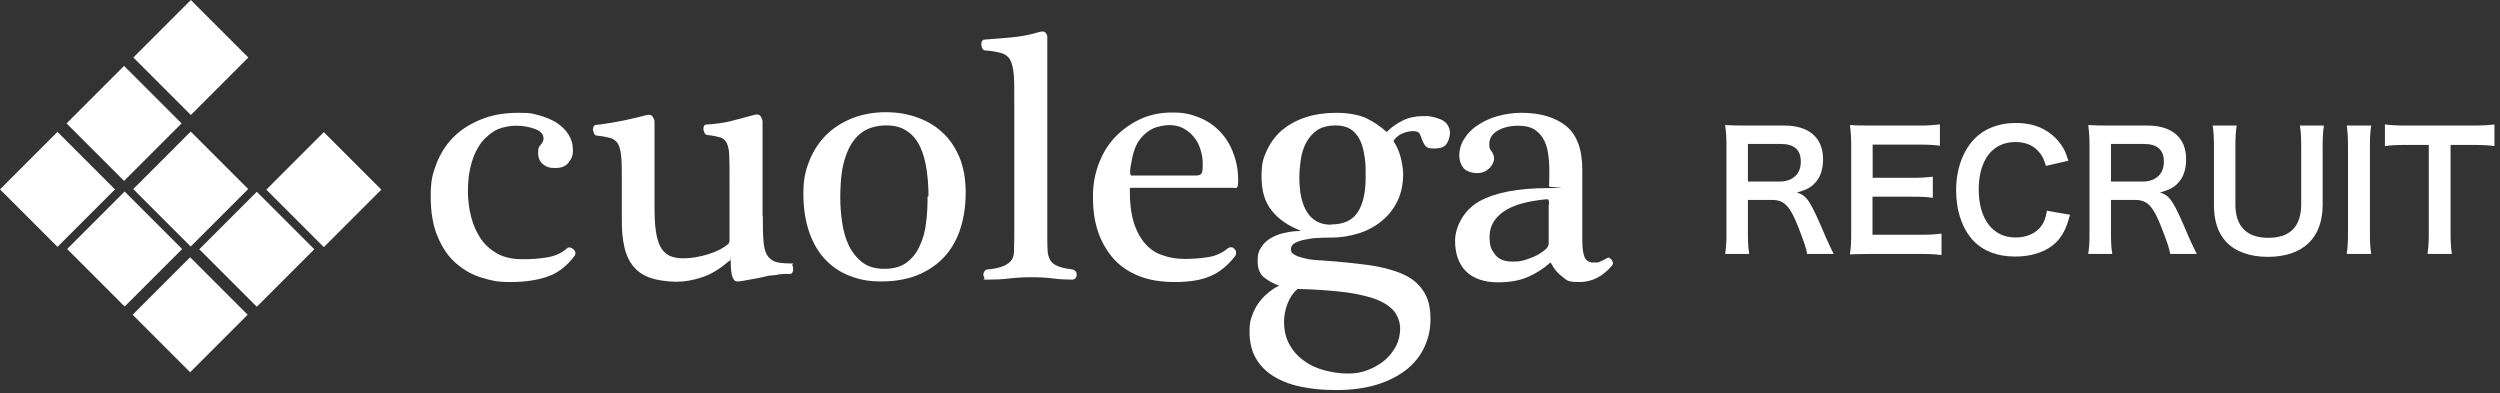 <svg width="248" height="39" viewBox="0 0 248 39" fill="none" xmlns="http://www.w3.org/2000/svg">
<rect x="0" y="0" width="248" height="39" fill="#333333" stroke="none"/>
<path d="M181.904 25.192H179.264C179.232 24.808 178.96 23.992 178.432 22.632C177.568 20.424 177.008 19.832 175.776 19.832H173.392V23.096C173.392 24.056 173.424 24.568 173.52 25.192H171.136C171.232 24.52 171.264 24.088 171.264 23.112V14.488C171.264 13.64 171.232 13.16 171.136 12.408C171.808 12.44 172.304 12.456 173.184 12.456H177.024C179.456 12.456 180.848 13.672 180.848 15.784C180.848 16.808 180.576 17.608 180.032 18.168C179.584 18.632 179.168 18.84 178.256 19.096C179.264 19.416 179.568 19.864 181.152 23.608C181.28 23.896 181.68 24.76 181.904 25.192ZM173.392 18.008H176.608C177.2 18.008 177.76 17.8 178.128 17.432C178.464 17.096 178.64 16.632 178.64 16.024C178.64 14.872 177.984 14.28 176.672 14.28H173.392V18.008ZM192.599 23.176V25.304C192.023 25.224 191.511 25.192 190.535 25.192H185.543C184.583 25.192 184.151 25.208 183.511 25.24C183.607 24.6 183.639 24.072 183.639 23.128V14.472C183.639 13.64 183.607 13.16 183.511 12.408C184.151 12.44 184.567 12.456 185.543 12.456H190.375C191.175 12.456 191.703 12.424 192.439 12.344V14.456C191.831 14.376 191.319 14.344 190.375 14.344H185.767V17.64H189.655C190.487 17.64 191.031 17.608 191.735 17.528V19.624C191.079 19.528 190.647 19.512 189.655 19.512H185.751V23.288H190.551C191.447 23.288 191.911 23.256 192.599 23.176ZM203.056 20.904L205.344 21.304C205.04 22.456 204.752 23.08 204.272 23.704C203.36 24.824 201.824 25.448 199.904 25.448C198.16 25.448 196.768 24.92 195.792 23.912C194.672 22.744 194.048 20.936 194.048 18.888C194.048 16.776 194.72 14.92 195.92 13.72C196.88 12.744 198.32 12.2 199.92 12.2C201.168 12.2 202.112 12.44 202.992 12.968C203.712 13.416 204.288 14.008 204.688 14.712C204.88 15.048 204.992 15.336 205.184 15.944L202.96 16.456C202.736 15.752 202.592 15.448 202.272 15.08C201.728 14.424 200.928 14.088 199.936 14.088C197.664 14.088 196.288 15.864 196.288 18.808C196.288 21.736 197.696 23.56 199.936 23.56C201.056 23.56 202.016 23.128 202.528 22.376C202.8 21.976 202.928 21.64 203.056 20.904ZM217.92 25.192H215.28C215.248 24.808 214.976 23.992 214.448 22.632C213.584 20.424 213.024 19.832 211.792 19.832H209.408V23.096C209.408 24.056 209.44 24.568 209.536 25.192H207.152C207.248 24.52 207.28 24.088 207.28 23.112V14.488C207.28 13.64 207.248 13.16 207.152 12.408C207.824 12.44 208.32 12.456 209.2 12.456H213.04C215.472 12.456 216.864 13.672 216.864 15.784C216.864 16.808 216.592 17.608 216.048 18.168C215.6 18.632 215.184 18.84 214.272 19.096C215.28 19.416 215.584 19.864 217.168 23.608C217.296 23.896 217.696 24.76 217.92 25.192ZM209.408 18.008H212.624C213.216 18.008 213.776 17.8 214.144 17.432C214.48 17.096 214.656 16.632 214.656 16.024C214.656 14.872 214 14.28 212.688 14.28H209.408V18.008ZM228.151 12.456H230.535C230.439 13.048 230.407 13.624 230.407 14.632V20.312C230.407 23.624 228.439 25.48 224.951 25.48C223.175 25.48 221.703 24.936 220.823 23.976C220.007 23.096 219.623 21.896 219.623 20.296V14.648C219.623 13.656 219.591 13.032 219.495 12.456H221.879C221.783 13 221.751 13.608 221.751 14.648V20.296C221.751 22.456 222.871 23.592 225.031 23.592C227.175 23.592 228.279 22.456 228.279 20.28V14.648C228.279 13.624 228.247 13.048 228.151 12.456ZM232.792 12.456H235.224C235.128 13.064 235.096 13.56 235.096 14.52V23.128C235.096 24.072 235.128 24.584 235.224 25.192H232.792C232.888 24.584 232.92 24.072 232.92 23.128V14.52C232.92 13.528 232.888 13.096 232.792 12.456ZM243.096 14.376V23.112C243.096 23.976 243.128 24.536 243.224 25.192H240.808C240.904 24.52 240.936 23.976 240.936 23.112V14.376H238.776C237.832 14.376 237.144 14.408 236.584 14.488V12.344C237.16 12.424 237.848 12.456 238.76 12.456H245.096C246.248 12.456 246.84 12.424 247.448 12.344V14.488C246.856 14.408 246.248 14.376 245.096 14.376H243.096Z" fill="white"/>
<path d="M24.636 5.704L18.933 0L13.229 5.704L18.933 11.408L24.636 5.704Z" fill="white"/>
<path d="M18.012 12.241L12.308 6.537L6.604 12.241L12.308 17.944L18.012 12.241Z" fill="white"/>
<path d="M24.623 18.754L18.919 13.05L13.216 18.754L18.919 24.457L24.623 18.754Z" fill="white"/>
<path d="M31.177 24.729L25.474 19.025L19.77 24.729L25.474 30.433L31.177 24.729Z" fill="white"/>
<path d="M37.826 18.812L32.122 13.108L26.418 18.812L32.122 24.516L37.826 18.812Z" fill="white"/>
<path d="M24.566 31.223L18.862 25.519L13.158 31.223L18.862 36.927L24.566 31.223Z" fill="white"/>
<path d="M18.069 24.704L12.365 19L6.661 24.704L12.365 30.408L18.069 24.704Z" fill="white"/>
<path d="M11.408 18.785L5.704 13.081L0 18.785L5.704 24.489L11.408 18.785Z" fill="white"/>
<path d="M46.417 18.988C46.417 19.881 46.536 20.715 46.744 21.548C46.953 22.352 47.28 23.066 47.697 23.691C48.143 24.316 48.679 24.793 49.364 25.18C50.048 25.537 50.852 25.715 51.834 25.715C52.817 25.715 53.471 25.656 54.245 25.537C55.019 25.418 55.704 25.12 56.24 24.644C56.329 24.555 56.448 24.525 56.567 24.555C56.686 24.584 56.775 24.644 56.895 24.733C56.984 24.822 57.043 24.912 57.073 25.031C57.103 25.15 57.073 25.239 57.014 25.358C56.24 26.4 55.347 27.085 54.305 27.442C53.263 27.799 52.043 27.978 50.644 27.978C49.245 27.978 48.769 27.829 47.846 27.561C46.893 27.293 46.06 26.817 45.286 26.162C44.512 25.507 43.917 24.644 43.441 23.543C42.964 22.441 42.726 21.102 42.726 19.494C42.726 17.887 42.905 17.262 43.292 16.25C43.679 15.238 44.244 14.345 44.988 13.601C45.732 12.857 46.625 12.291 47.727 11.845C48.798 11.398 50.048 11.19 51.447 11.19C52.846 11.19 52.787 11.279 53.442 11.428C54.096 11.607 54.662 11.845 55.168 12.142C55.674 12.47 56.091 12.857 56.389 13.333C56.686 13.809 56.835 14.315 56.835 14.911C56.835 15.506 56.686 15.744 56.418 16.101C56.15 16.488 55.704 16.667 55.079 16.667C54.454 16.667 54.186 16.548 53.858 16.28C53.531 16.012 53.382 15.655 53.382 15.149C53.382 14.643 53.471 14.553 53.65 14.345C53.829 14.137 53.918 13.928 53.918 13.75C53.918 13.333 53.65 13.005 53.084 12.797C52.519 12.589 51.894 12.47 51.209 12.47C50.525 12.47 49.572 12.648 48.977 13.035C48.382 13.422 47.876 13.899 47.489 14.524C47.102 15.149 46.834 15.833 46.655 16.637C46.477 17.411 46.417 18.215 46.417 19.048V18.988Z" fill="white"/>
<path d="M75.674 21.488C75.674 22.441 75.674 23.215 75.734 23.84C75.764 24.435 75.883 24.912 76.061 25.239C76.24 25.566 76.508 25.805 76.865 25.953C77.222 26.072 77.698 26.132 78.353 26.132C79.008 26.132 78.532 26.191 78.591 26.281C78.651 26.4 78.681 26.519 78.681 26.638C78.681 26.757 78.681 26.876 78.621 26.995C78.562 27.114 78.502 27.174 78.383 27.174C78.204 27.174 78.026 27.174 77.907 27.174C77.788 27.174 77.639 27.174 77.52 27.203C77.401 27.203 77.252 27.203 77.103 27.263C76.954 27.263 76.746 27.323 76.538 27.323C76.359 27.323 76.091 27.382 75.734 27.471C75.377 27.561 75.049 27.62 74.692 27.68C74.335 27.739 74.007 27.799 73.71 27.858C73.412 27.918 73.204 27.918 73.115 27.918C72.698 27.918 72.49 27.263 72.49 25.953C72.49 24.644 72.49 25.864 72.43 25.864C72.37 25.864 72.341 25.864 72.281 25.924C71.418 26.668 70.555 27.203 69.662 27.501C68.769 27.799 67.935 27.948 67.102 27.948C66.269 27.948 65.137 27.799 64.423 27.531C63.709 27.263 63.173 26.876 62.756 26.34C62.369 25.834 62.072 25.179 61.923 24.435C61.744 23.661 61.685 22.798 61.685 21.846V17.887C61.685 16.875 61.685 16.101 61.625 15.535C61.566 14.97 61.476 14.553 61.298 14.255C61.119 13.988 60.881 13.779 60.553 13.69C60.226 13.601 59.78 13.511 59.214 13.452C59.095 13.452 59.006 13.392 58.946 13.273C58.887 13.154 58.857 13.035 58.827 12.916C58.827 12.797 58.827 12.678 58.887 12.559C58.946 12.44 59.035 12.38 59.184 12.38C59.422 12.38 59.72 12.321 60.107 12.261C60.494 12.202 60.911 12.142 61.357 12.053C61.804 11.963 62.28 11.874 62.756 11.755C63.232 11.636 63.679 11.547 64.096 11.428C64.423 11.338 64.631 11.398 64.751 11.577C64.87 11.785 64.929 11.934 64.929 12.083V20.447C64.929 21.369 64.959 22.173 65.048 22.828C65.137 23.483 65.286 24.018 65.495 24.435C65.703 24.852 66.001 25.15 66.388 25.358C66.775 25.537 67.221 25.626 67.787 25.626C68.59 25.626 69.424 25.477 70.287 25.209C71.15 24.941 71.805 24.584 72.251 24.197C72.311 24.138 72.37 23.989 72.37 23.81C72.37 23.632 72.37 23.483 72.37 23.393V17.827C72.37 16.815 72.37 16.041 72.341 15.476C72.341 14.91 72.222 14.494 72.103 14.196C71.954 13.928 71.745 13.72 71.448 13.63C71.15 13.541 70.733 13.452 70.168 13.392C70.049 13.392 69.959 13.303 69.9 13.214C69.84 13.095 69.811 13.005 69.781 12.857C69.781 12.737 69.781 12.618 69.84 12.499C69.9 12.38 69.989 12.351 70.138 12.351C70.972 12.291 71.745 12.202 72.46 12.023C73.174 11.844 73.948 11.636 74.811 11.398C75.139 11.309 75.347 11.368 75.466 11.547C75.585 11.755 75.645 11.904 75.645 12.053V21.399L75.674 21.488Z" fill="white"/>
<path d="M95.797 19.078C95.797 20.506 95.588 21.787 95.202 22.888C94.815 23.989 94.249 24.912 93.505 25.656C92.761 26.4 91.868 26.966 90.856 27.353C89.814 27.74 88.683 27.918 87.403 27.918C86.123 27.918 85.29 27.74 84.337 27.382C83.385 27.025 82.581 26.489 81.896 25.775C81.212 25.061 80.676 24.168 80.289 23.066C79.902 21.965 79.694 20.685 79.694 19.227C79.694 17.768 79.902 16.935 80.289 15.952C80.676 14.97 81.242 14.107 81.956 13.393C82.67 12.678 83.534 12.142 84.546 11.726C85.558 11.339 86.659 11.13 87.85 11.13C89.04 11.13 90.052 11.309 91.034 11.666C92.017 12.023 92.85 12.529 93.535 13.184C94.249 13.839 94.785 14.672 95.202 15.655C95.588 16.637 95.797 17.768 95.797 19.078ZM92.106 19.465C92.106 18.572 92.046 17.709 91.927 16.875C91.808 16.042 91.6 15.268 91.302 14.613C91.005 13.958 90.588 13.422 90.022 13.035C89.487 12.649 88.802 12.44 87.939 12.44C87.076 12.44 86.242 12.649 85.647 13.035C85.052 13.422 84.605 13.958 84.248 14.643C83.92 15.298 83.682 16.072 83.534 16.905C83.414 17.738 83.355 18.631 83.355 19.554C83.355 20.477 83.414 21.161 83.534 22.025C83.653 22.858 83.861 23.632 84.188 24.317C84.516 25.001 84.962 25.567 85.528 26.013C86.093 26.46 86.838 26.668 87.73 26.668C88.623 26.668 89.397 26.46 89.933 26.043C90.499 25.626 90.945 25.061 91.243 24.376C91.57 23.692 91.778 22.918 91.868 22.084C91.987 21.221 92.017 20.358 92.017 19.494L92.106 19.465Z" fill="white"/>
<path d="M100.617 9.732C100.617 8.72 100.617 7.916 100.558 7.321C100.498 6.725 100.379 6.249 100.201 5.922C100.022 5.594 99.725 5.386 99.338 5.267C98.951 5.148 98.415 5.059 97.73 4.999C97.611 4.999 97.522 4.939 97.462 4.82C97.403 4.701 97.373 4.582 97.343 4.463C97.343 4.344 97.343 4.225 97.403 4.106C97.462 3.987 97.552 3.927 97.7 3.927C98.415 3.868 99.248 3.808 100.26 3.719C101.243 3.63 102.195 3.451 103.058 3.183C103.386 3.094 103.594 3.094 103.713 3.243C103.832 3.362 103.892 3.511 103.892 3.66V23.334C103.892 23.93 103.892 24.406 103.921 24.823C103.921 25.21 104.041 25.537 104.189 25.805C104.338 26.073 104.576 26.252 104.933 26.4C105.261 26.549 105.737 26.639 106.362 26.728C106.511 26.728 106.6 26.817 106.69 26.906C106.779 26.996 106.809 27.145 106.809 27.264C106.809 27.383 106.779 27.502 106.69 27.591C106.6 27.68 106.511 27.74 106.362 27.74C105.797 27.74 105.172 27.71 104.457 27.621C103.743 27.531 103.058 27.502 102.344 27.502C101.629 27.502 100.856 27.531 100.141 27.621C99.427 27.71 98.683 27.74 97.939 27.74C97.194 27.74 97.73 27.68 97.671 27.591C97.611 27.472 97.552 27.383 97.552 27.264C97.552 27.145 97.581 26.996 97.671 26.906C97.73 26.787 97.849 26.728 97.998 26.728C98.653 26.668 99.159 26.549 99.516 26.4C99.873 26.252 100.141 26.073 100.32 25.835C100.498 25.597 100.588 25.299 100.588 24.912C100.588 24.555 100.617 24.108 100.617 23.573V9.732Z" fill="white"/>
<path d="M112.257 18.632C112.138 18.632 112.079 18.661 112.079 18.751C112.079 18.84 112.079 18.929 112.079 19.048C112.079 20.269 112.228 21.311 112.496 22.144C112.763 22.977 113.15 23.662 113.627 24.198C114.103 24.733 114.668 25.12 115.353 25.329C116.008 25.567 116.752 25.686 117.526 25.686C118.3 25.686 119.103 25.627 119.848 25.507C120.592 25.388 121.247 25.091 121.782 24.644C121.901 24.555 122.02 24.525 122.14 24.525C122.259 24.525 122.378 24.614 122.467 24.704C122.556 24.793 122.616 24.912 122.616 25.031C122.616 25.15 122.616 25.239 122.556 25.359C121.812 26.341 120.949 27.026 120.026 27.412C119.103 27.799 117.943 27.978 116.544 27.978C115.145 27.978 113.924 27.77 112.912 27.353C111.9 26.936 111.037 26.341 110.382 25.567C109.727 24.793 109.221 23.9 108.894 22.888C108.566 21.876 108.418 20.775 108.418 19.554C108.418 18.334 108.596 17.322 108.983 16.28C109.37 15.238 109.906 14.345 110.62 13.601C111.335 12.857 112.168 12.262 113.121 11.815C114.073 11.369 115.145 11.16 116.305 11.16C117.466 11.16 118.181 11.339 118.984 11.666C119.788 11.994 120.473 12.47 121.038 13.065C121.604 13.661 122.05 14.375 122.348 15.209C122.675 16.042 122.824 16.935 122.824 17.887C122.824 18.84 122.646 18.632 122.288 18.632H112.257ZM118.687 17.411C119.014 17.411 119.193 17.292 119.252 17.054C119.312 16.816 119.312 16.548 119.312 16.221C119.312 15.715 119.222 15.268 119.074 14.792C118.925 14.316 118.716 13.929 118.419 13.572C118.121 13.214 117.794 12.946 117.407 12.738C117.02 12.53 116.544 12.411 116.038 12.411C115.532 12.411 114.847 12.53 114.4 12.738C113.954 12.946 113.567 13.244 113.24 13.631C112.912 13.988 112.674 14.435 112.525 14.911C112.347 15.417 112.257 15.923 112.168 16.459C112.109 16.727 112.109 16.965 112.109 17.143C112.109 17.322 112.168 17.411 112.257 17.411H118.687Z" fill="white"/>
<path d="M138.212 13.958C138.54 14.464 138.778 14.97 138.927 15.536C139.076 16.071 139.165 16.637 139.195 17.203C139.195 18.244 139.016 19.137 138.629 19.941C138.242 20.744 137.706 21.399 137.051 21.935C136.397 22.471 135.623 22.888 134.759 23.155C133.896 23.423 132.974 23.572 131.991 23.572C131.009 23.572 131.336 23.572 130.89 23.602C130.443 23.602 129.997 23.662 129.58 23.751C129.164 23.81 128.806 23.929 128.509 24.078C128.211 24.227 128.062 24.436 128.062 24.733C128.062 25.031 128.181 25.12 128.419 25.269C128.658 25.418 128.955 25.507 129.283 25.596C129.61 25.686 129.967 25.745 130.295 25.775C130.622 25.805 130.92 25.834 131.128 25.834C132.825 25.953 134.313 26.102 135.652 26.281C136.992 26.459 138.123 26.757 139.046 27.144C139.968 27.531 140.683 28.097 141.159 28.811C141.665 29.525 141.903 30.448 141.903 31.609C141.903 32.77 141.695 33.544 141.308 34.407C140.921 35.27 140.326 36.014 139.522 36.669C138.718 37.294 137.736 37.8 136.575 38.157C135.414 38.514 134.075 38.693 132.557 38.693C131.039 38.693 130.146 38.574 129.074 38.366C128.033 38.157 127.11 37.8 126.336 37.324C125.562 36.848 124.996 36.252 124.58 35.538C124.163 34.824 123.955 33.931 123.955 32.948C123.955 31.966 124.044 31.817 124.193 31.341C124.371 30.865 124.58 30.418 124.848 30.061C125.115 29.674 125.443 29.347 125.8 29.049C126.157 28.752 126.514 28.513 126.901 28.335C126.366 28.156 125.86 27.888 125.413 27.531C124.967 27.204 124.758 26.638 124.758 25.894C124.758 25.15 124.877 24.912 125.115 24.525C125.354 24.138 125.681 23.84 126.098 23.602C126.514 23.364 126.961 23.185 127.467 23.096C127.973 22.977 128.479 22.917 128.955 22.917C128.955 22.917 128.985 22.917 128.985 22.888C128.985 22.858 128.985 22.858 128.955 22.858C127.765 22.382 126.812 21.727 126.157 20.893C125.473 20.06 125.145 18.929 125.145 17.53C125.145 16.131 125.324 15.684 125.681 14.911C126.038 14.137 126.544 13.452 127.169 12.916C127.824 12.38 128.598 11.934 129.521 11.636C130.444 11.339 131.456 11.19 132.557 11.19C133.658 11.19 134.789 11.368 135.533 11.726C136.278 12.083 136.932 12.529 137.557 13.095C138.004 12.648 138.54 12.261 139.135 11.964C139.73 11.666 140.415 11.517 141.159 11.517C141.903 11.517 141.695 11.517 142.022 11.577C142.35 11.636 142.618 11.726 142.915 11.845C143.213 11.964 143.421 12.142 143.57 12.351C143.719 12.559 143.838 12.857 143.838 13.184C143.838 13.511 143.719 13.928 143.511 14.256C143.302 14.583 142.885 14.732 142.29 14.732C141.695 14.732 141.546 14.643 141.397 14.464C141.248 14.285 141.159 14.077 141.07 13.869C141.01 13.66 140.921 13.452 140.832 13.273C140.742 13.095 140.504 13.005 140.177 13.005C139.849 13.005 139.433 13.095 139.046 13.273C138.659 13.452 138.391 13.72 138.212 14.018V13.958ZM128.687 28.692C128.3 29.019 127.973 29.496 127.735 30.091C127.497 30.686 127.378 31.311 127.378 31.907C127.378 32.77 127.556 33.544 127.913 34.169C128.271 34.824 128.747 35.359 129.342 35.776C129.937 36.223 130.592 36.52 131.366 36.729C132.14 36.937 132.914 37.056 133.718 37.056C134.521 37.056 135.087 36.937 135.712 36.699C136.337 36.461 136.873 36.133 137.349 35.746C137.825 35.359 138.183 34.883 138.48 34.347C138.748 33.812 138.897 33.216 138.897 32.591C138.897 31.966 138.629 31.163 138.093 30.656C137.557 30.15 136.843 29.764 135.92 29.496C134.998 29.228 133.926 29.019 132.676 28.9C131.426 28.781 130.086 28.692 128.658 28.662L128.687 28.692ZM132.051 22.263C133.271 22.263 134.134 21.876 134.67 21.072C135.206 20.268 135.474 19.107 135.474 17.589C135.474 16.071 135.444 16.101 135.355 15.476C135.266 14.851 135.117 14.285 134.879 13.839C134.64 13.393 134.343 13.035 133.956 12.797C133.569 12.559 133.063 12.44 132.468 12.44C131.872 12.44 131.128 12.589 130.652 12.916C130.205 13.244 129.848 13.631 129.58 14.137C129.312 14.643 129.134 15.178 129.045 15.803C128.955 16.399 128.896 17.024 128.896 17.589C128.896 19.137 129.164 20.298 129.699 21.102C130.235 21.905 131.009 22.292 132.051 22.292V22.263Z" fill="white"/>
<path d="M156.964 23.81C156.964 24.644 157.053 25.209 157.202 25.537C157.351 25.864 157.649 26.043 158.095 26.043C158.542 26.043 158.571 26.043 158.72 25.953C158.899 25.894 159.107 25.775 159.434 25.596C159.494 25.537 159.583 25.537 159.673 25.596C159.762 25.656 159.821 25.715 159.881 25.775C159.94 25.864 159.97 25.953 160 26.043C160 26.162 160 26.221 159.94 26.311C159.018 27.412 157.946 27.978 156.696 27.978C155.446 27.978 155.446 27.799 154.97 27.442C154.493 27.085 154.136 26.638 153.898 26.162C153.839 26.043 153.779 26.043 153.69 26.132C153.094 26.668 152.38 27.114 151.576 27.471C150.773 27.829 149.761 28.007 148.54 28.007C147.32 28.007 146.159 27.65 145.445 26.936C144.73 26.221 144.343 25.209 144.343 23.9C144.343 22.59 145.117 20.923 146.695 20C148.272 19.107 150.564 18.661 153.541 18.661C156.517 18.661 153.63 18.601 153.66 18.482C153.66 18.363 153.69 18.095 153.69 17.679V16.726C153.69 16.131 153.63 15.595 153.541 15.059C153.452 14.553 153.303 14.107 153.065 13.72C152.827 13.333 152.529 13.035 152.142 12.797C151.755 12.589 151.249 12.47 150.654 12.47C149.79 12.47 149.076 12.648 148.54 12.976C148.005 13.303 147.737 13.75 147.737 14.285C147.737 14.821 147.826 14.791 147.975 15.03C148.153 15.268 148.213 15.536 148.213 15.774C148.213 16.012 148.034 16.429 147.707 16.726C147.379 17.024 146.992 17.173 146.516 17.173C146.04 17.173 145.445 16.994 145.177 16.667C144.909 16.339 144.76 15.922 144.76 15.416C144.76 14.911 144.909 14.285 145.266 13.75C145.594 13.214 146.04 12.767 146.606 12.41C147.171 12.023 147.826 11.726 148.57 11.517C149.314 11.309 150.118 11.19 150.922 11.19C152.797 11.19 154.285 11.636 155.357 12.499C156.428 13.363 156.964 14.821 156.964 16.816V23.84V23.81ZM153.66 20.328C153.66 20.06 153.66 19.911 153.63 19.852C153.6 19.792 153.541 19.762 153.452 19.762C151.517 19.941 150.118 20.328 149.165 20.983C148.243 21.637 147.766 22.441 147.766 23.453C147.766 24.465 147.945 24.763 148.302 25.239C148.659 25.715 149.225 25.953 150.058 25.953C150.892 25.953 151.16 25.834 151.755 25.626C152.35 25.418 152.886 25.12 153.362 24.703C153.541 24.525 153.63 24.316 153.63 24.138V20.298L153.66 20.328Z" fill="white"/>
</svg>
